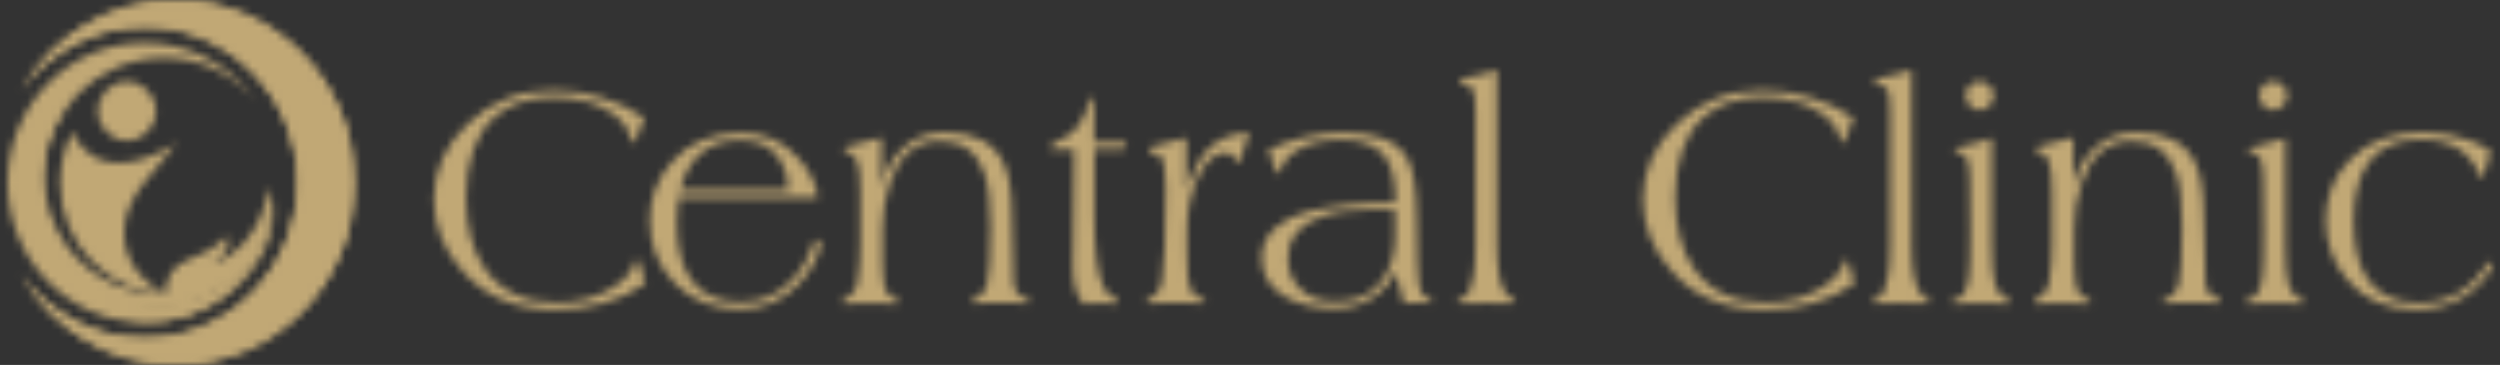<svg xmlns="http://www.w3.org/2000/svg" width="322" height="47" viewBox="0 0 322 47" fill="none"><rect x="0" y="0" width="322" height="47" fill="#333333" stroke="none"/><mask id="mask0_2004_2" style="mask-type:alpha" maskUnits="userSpaceOnUse" x="55" y="9" width="267" height="31"><path d="M81.806 18.347L81.311 18.146C81.114 16.767 80.256 15.59 78.706 14.514C76.792 13.203 74.285 12.564 71.217 12.564C68.017 12.564 65.444 13.438 63.564 15.22C61.222 17.406 60.034 20.835 60.034 25.476C60.034 29.342 60.892 32.436 62.575 34.789C64.62 37.58 67.655 38.959 71.679 38.959C74.615 38.959 77.056 38.286 79.068 36.941C80.652 35.899 81.575 34.789 81.773 33.646L82.268 33.511L83.126 36.504C79.959 38.757 76.067 39.9 71.448 39.9C66.5 39.9 62.575 38.252 59.639 34.991C57.132 32.234 55.878 29.107 55.878 25.677C55.878 21.979 57.329 18.717 60.232 15.96C63.234 13.069 66.863 11.623 71.184 11.623C75.44 11.623 79.398 12.8 82.994 15.153C82.565 16.095 82.169 17.137 81.806 18.347Z" fill="url(#paint0_linear_2004_2)"></path><path d="M105.36 25.476H87.381C87.249 26.619 87.183 27.661 87.183 28.636C87.183 35.462 89.921 38.891 95.43 38.891C98.102 38.891 100.378 37.883 102.193 35.865C103.413 34.52 104.37 32.805 105.03 30.788L105.788 31.393C105.36 33.242 104.403 34.957 102.951 36.504C100.873 38.723 98.333 39.833 95.265 39.833C91.901 39.833 89.163 38.723 86.952 36.538C84.775 34.352 83.686 31.629 83.686 28.401C83.686 25.543 84.61 23.055 86.49 20.903C88.701 18.381 91.703 17.103 95.496 17.103C98.432 17.103 100.84 18.179 102.754 20.297C104.271 21.911 105.129 23.66 105.36 25.476ZM101.533 24.467C101.533 23.155 101.236 21.979 100.675 20.936C99.653 19.02 97.871 18.078 95.331 18.078C91.274 18.078 88.701 20.23 87.579 24.467H101.533Z" fill="url(#paint1_linear_2004_2)"></path><path d="M108.56 39.127V38.589C109.648 38.152 110.275 37.412 110.44 36.336C110.704 34.722 110.803 33.041 110.803 31.292V24.837C110.803 22.786 110.671 21.407 110.374 20.701C110.143 20.062 109.615 19.659 108.79 19.524V18.953C110.473 18.583 112.056 18.179 113.541 17.709V24.198C113.772 22.584 114.464 21.105 115.652 19.726C117.202 17.944 119.182 17.036 121.59 17.036C125.35 17.036 127.89 18.28 129.177 20.802C129.969 22.315 130.365 24.736 130.365 28.031C130.365 30.687 130.43 33.478 130.562 36.403C130.628 37.58 131.255 38.286 132.509 38.521V39.059C130.892 38.992 129.705 38.992 128.913 38.992C128.055 38.992 126.802 39.026 125.152 39.059V38.589C126.175 38.32 126.835 37.681 127.132 36.571C127.396 35.563 127.561 33.108 127.561 29.14C127.561 26.014 127.297 23.694 126.736 22.18C125.779 19.524 123.866 18.179 121.029 18.179C117.961 18.179 115.817 19.995 114.596 23.66C113.97 25.476 113.673 27.392 113.673 29.342V34.117C113.673 35.932 113.871 37.109 114.233 37.715C114.431 38.051 114.926 38.32 115.685 38.589V39.127C113.97 39.059 112.65 39.059 111.792 39.059C111.1 39.026 110.011 39.059 108.56 39.127Z" fill="url(#paint2_linear_2004_2)"></path><path d="M138.347 19.289H135.312L135.576 18.515C136.995 17.977 138.116 17.204 138.875 16.195C139.502 15.389 139.997 14.212 140.426 12.699H140.92V18.314H145.11L144.747 19.289H140.953V27.695C140.953 32.099 141.316 35.126 142.042 36.739C142.504 37.782 143.164 38.353 143.988 38.555V39.127C143.724 39.127 143.329 39.127 142.801 39.093C142.273 39.059 141.877 39.059 141.646 39.059C141.415 39.059 141.052 39.059 140.591 39.093C140.129 39.127 139.766 39.127 139.535 39.127C138.644 38.152 138.182 36.571 138.182 34.453C138.182 34.15 138.182 33.781 138.182 33.343C138.182 32.772 138.215 32.368 138.215 32.167L138.347 19.289Z" fill="url(#paint3_linear_2004_2)"></path><path d="M150.124 24.231C150.124 22.147 149.959 20.835 149.597 20.264C149.366 19.86 148.838 19.659 148.013 19.659V18.986C148.97 18.751 150.586 18.347 152.796 17.742V24.265C153.654 21.979 154.545 20.331 155.468 19.356C156.821 17.877 158.668 17.137 160.977 17.103C160.516 18.146 160.087 19.39 159.724 20.835H159.295C158.899 20.062 158.47 19.692 157.975 19.659C156.392 19.659 155.106 20.869 154.116 23.29C153.291 25.274 152.895 27.358 152.895 29.51V32.705C152.895 35.226 153.027 36.739 153.324 37.21C153.555 37.614 153.72 37.883 153.852 37.983C154.116 38.219 154.512 38.387 155.106 38.488V39.059C154.71 39.059 154.116 39.059 153.324 39.026C152.532 38.992 151.939 38.992 151.543 38.992C151.147 38.992 150.52 38.992 149.663 39.026C148.805 39.059 148.178 39.059 147.782 39.059V38.488C148.772 38.32 149.399 37.546 149.663 36.134C149.959 34.52 150.124 30.519 150.124 24.231Z" fill="url(#paint4_linear_2004_2)"></path><path d="M168.532 27.224C171.699 26.451 175.426 26.081 179.715 26.081C179.748 23.458 179.319 21.508 178.428 20.264C177.373 18.784 175.492 18.011 172.853 18.011C170.28 18.011 168.268 18.515 166.817 19.524C165.728 20.264 165.134 21.138 164.969 22.113L164.441 22.281C164.112 21.205 163.749 20.197 163.353 19.289C166.586 17.809 169.818 17.07 173.084 17.07C177.208 17.07 179.913 18.146 181.199 20.264C182.024 21.609 182.453 24.164 182.486 27.93C182.519 32.974 182.618 35.832 182.75 36.538C182.882 37.244 183.08 37.715 183.244 37.95C183.442 38.185 183.805 38.387 184.3 38.488V39.059C183.475 38.992 182.915 38.992 182.519 38.992C182.156 38.992 181.595 39.026 180.803 39.059C180.539 38.421 180.21 37.076 179.748 35.025C179.352 36 178.626 36.941 177.604 37.782C176.02 39.093 174.14 39.732 171.93 39.732C169.554 39.732 167.509 39.295 165.794 38.387C163.584 37.21 162.495 35.495 162.495 33.175C162.495 31.763 163.056 30.485 164.21 29.376C165.332 28.401 166.751 27.661 168.532 27.224ZM172.095 38.824C175.063 38.824 177.208 37.681 178.461 35.428C179.286 34.016 179.682 32.335 179.682 30.384V27.056C179.352 27.056 178.89 27.056 178.23 27.022C177.571 27.022 177.076 26.989 176.746 26.989C174.008 26.989 171.765 27.325 169.983 27.997C167.245 29.04 165.893 30.754 165.893 33.175C165.893 34.856 166.421 36.201 167.476 37.21C168.598 38.32 170.115 38.824 172.095 38.824Z" fill="url(#paint5_linear_2004_2)"></path><path d="M191.491 39.026C190.666 39.026 189.446 39.059 187.829 39.093V38.521C188.456 38.421 188.885 38.152 189.149 37.748C189.314 37.479 189.511 36.84 189.709 35.865C189.94 34.957 190.039 33.545 190.039 31.696V14.447C190.039 12.934 189.94 11.959 189.709 11.555C189.478 11.152 188.918 10.883 188.06 10.715V10.177C189.973 9.841 191.557 9.437 192.81 9V31.696C192.81 33.444 192.942 34.856 193.173 35.865C193.569 37.513 194.196 38.387 195.053 38.521V39.093C193.437 39.059 192.249 39.026 191.491 39.026Z" fill="url(#paint6_linear_2004_2)"></path><path d="M237.542 18.347L237.047 18.146C236.849 16.767 235.991 15.59 234.441 14.514C232.528 13.203 230.02 12.564 226.953 12.564C223.753 12.564 221.18 13.438 219.299 15.22C216.957 17.406 215.77 20.835 215.77 25.476C215.77 29.342 216.627 32.436 218.31 34.789C220.355 37.58 223.39 38.959 227.414 38.959C230.35 38.959 232.791 38.286 234.804 36.941C236.387 35.899 237.311 34.789 237.509 33.646L238.004 33.511L238.861 36.504C235.694 38.757 231.802 39.9 227.184 39.9C222.235 39.9 218.31 38.252 215.374 34.991C212.867 32.234 211.613 29.107 211.613 25.677C211.613 21.979 213.065 18.717 215.968 15.96C218.97 13.069 222.598 11.623 226.92 11.623C231.175 11.623 235.134 12.8 238.729 15.153C238.333 16.095 237.938 17.137 237.542 18.347Z" fill="url(#paint7_linear_2004_2)"></path><path d="M244.898 39.026C244.073 39.026 242.853 39.059 241.236 39.093V38.521C241.863 38.421 242.292 38.152 242.556 37.748C242.721 37.479 242.919 36.84 243.117 35.865C243.348 34.957 243.446 33.545 243.446 31.696V14.447C243.446 12.934 243.348 11.959 243.117 11.555C242.886 11.152 242.325 10.883 241.467 10.715V10.177C243.381 9.841 244.964 9.437 246.217 9V31.696C246.217 33.444 246.349 34.856 246.58 35.865C246.976 37.513 247.603 38.387 248.461 38.521V39.093C246.844 39.059 245.657 39.026 244.898 39.026Z" fill="url(#paint8_linear_2004_2)"></path><path d="M251.528 39.127V38.555C252.122 38.521 252.584 38.32 252.848 37.95C253.244 37.479 253.475 36.639 253.607 35.462C253.739 34.487 253.772 32.604 253.772 29.813C253.772 26.014 253.739 23.727 253.706 22.954C253.64 21.542 253.508 20.634 253.244 20.23C253.046 19.894 252.584 19.692 251.858 19.558V19.053C252.782 18.852 254.332 18.448 256.542 17.809V31.494C256.542 33.881 256.674 35.529 256.905 36.403C257.268 37.681 257.895 38.387 258.852 38.555V39.127C257.235 39.059 256.015 39.059 255.19 39.059C254.431 39.026 253.211 39.059 251.528 39.127ZM254.959 14.178C254.464 14.178 254.068 13.976 253.706 13.606C253.343 13.237 253.178 12.8 253.178 12.295C253.178 11.791 253.343 11.387 253.706 11.017C254.068 10.648 254.464 10.479 254.959 10.479C255.454 10.479 255.883 10.648 256.246 11.017C256.608 11.387 256.773 11.791 256.773 12.295C256.773 12.8 256.608 13.237 256.246 13.606C255.883 14.01 255.454 14.178 254.959 14.178Z" fill="url(#paint9_linear_2004_2)"></path><path d="M262.052 39.127V38.589C263.14 38.152 263.767 37.412 263.932 36.336C264.196 34.722 264.295 33.041 264.295 31.292V24.837C264.295 22.786 264.163 21.407 263.866 20.701C263.635 20.062 263.107 19.659 262.283 19.524V18.953C263.965 18.583 265.548 18.179 267.033 17.709V24.198C267.264 22.584 267.957 21.105 269.144 19.726C270.695 17.944 272.674 17.036 275.082 17.036C278.843 17.036 281.383 18.28 282.669 20.802C283.461 22.315 283.857 24.736 283.857 28.031C283.857 30.687 283.923 33.478 284.055 36.403C284.121 37.58 284.747 38.286 286.001 38.521V39.059C284.384 38.992 283.197 38.992 282.405 38.992C281.548 38.992 280.294 39.026 278.645 39.059V38.589C279.667 38.32 280.327 37.681 280.624 36.571C280.888 35.563 281.053 33.108 281.053 29.14C281.053 26.014 280.789 23.694 280.228 22.18C279.271 19.524 277.358 18.179 274.521 18.179C271.453 18.179 269.309 19.995 268.089 23.66C267.462 25.476 267.165 27.392 267.165 29.342V34.117C267.165 35.932 267.363 37.109 267.726 37.715C267.924 38.051 268.418 38.32 269.177 38.589V39.127C267.462 39.059 266.142 39.059 265.285 39.059C264.592 39.026 263.503 39.059 262.052 39.127Z" fill="url(#paint10_linear_2004_2)"></path><path d="M289.333 39.127V38.555C289.927 38.521 290.389 38.32 290.653 37.95C291.048 37.479 291.279 36.639 291.411 35.462C291.543 34.487 291.576 32.604 291.576 29.813C291.576 26.014 291.543 23.727 291.51 22.954C291.444 21.542 291.312 20.634 291.048 20.23C290.85 19.894 290.389 19.692 289.663 19.558V19.053C290.587 18.852 292.137 18.448 294.347 17.809V31.494C294.347 33.881 294.479 35.529 294.71 36.403C295.073 37.681 295.7 38.387 296.656 38.555V39.127C295.04 39.059 293.819 39.059 292.995 39.059C292.236 39.026 291.015 39.059 289.333 39.127ZM292.764 14.178C292.269 14.178 291.873 13.976 291.51 13.606C291.147 13.237 290.982 12.8 290.982 12.295C290.982 11.791 291.147 11.387 291.51 11.017C291.873 10.648 292.269 10.479 292.764 10.479C293.259 10.479 293.687 10.648 294.05 11.017C294.413 11.387 294.578 11.791 294.578 12.295C294.578 12.8 294.413 13.237 294.05 13.606C293.687 14.01 293.259 14.178 292.764 14.178Z" fill="url(#paint11_linear_2004_2)"></path><path d="M319.846 22.786L319.384 22.718C319.087 21.609 318.461 20.634 317.504 19.793C316.118 18.583 314.205 17.977 311.83 17.977C306.057 17.977 303.154 21.474 303.154 28.434C303.154 35.495 305.958 38.992 311.566 38.992C315.426 38.992 318.461 37.21 320.572 33.612L321.067 34.386C318.823 38.051 315.525 39.866 311.137 39.866C307.377 39.866 304.441 38.589 302.297 36C300.449 33.814 299.559 31.259 299.559 28.334C299.559 25.24 300.614 22.617 302.758 20.499C305.068 18.179 308.168 17.036 312.028 17.036C314.172 17.036 316.184 17.372 318.065 18.078C319.285 18.515 320.176 19.02 320.803 19.491C320.374 20.869 320.044 21.945 319.846 22.786Z" fill="url(#paint12_linear_2004_2)"></path></mask><g mask="url(#mask0_2004_2)"><path d="M338.221 -0.415H48.918C45.274 -0.415 42.32 2.596 42.32 6.31V45.986C42.32 49.7 45.274 52.711 48.918 52.711H338.221C341.865 52.711 344.818 49.7 344.818 45.986V6.31C344.818 2.596 341.865 -0.415 338.221 -0.415Z" fill="url(#paint13_linear_2004_2)"></path><path style="mix-blend-mode:overlay" d="M338.221 -0.415H48.918C45.274 -0.415 42.32 2.596 42.32 6.31V45.986C42.32 49.7 45.274 52.711 48.918 52.711H338.221C341.865 52.711 344.818 49.7 344.818 45.986V6.31C344.818 2.596 341.865 -0.415 338.221 -0.415Z" fill="url(#paint14_linear_2004_2)"></path><g style="mix-blend-mode:color"><path d="M338.221 -0.415H48.918C45.274 -0.415 42.32 2.596 42.32 6.31V45.986C42.32 49.7 45.274 52.711 48.918 52.711H338.221C341.865 52.711 344.818 49.7 344.818 45.986V6.31C344.818 2.596 341.865 -0.415 338.221 -0.415Z" fill="#C1A875"></path></g></g><mask id="mask1_2004_2" style="mask-type:alpha" maskUnits="userSpaceOnUse" x="0" y="0" width="46" height="47"><path d="M9.592 12.384C5.567 16.879 4.432 23.631 7.25 29.412C9.977 34.989 15.613 38.122 21.358 37.824C21.175 34.168 24.743 33.254 24.743 33.254C28.513 31.762 29.135 30.326 29.135 30.326C30.233 32.229 27.342 34.019 27.342 34.019C33.746 31.837 34.643 24.153 34.643 24.153C36.564 30.494 30.617 35.586 30.617 35.586C29.867 36.257 29.098 36.761 28.348 37.171C27.817 37.525 27.268 37.861 26.683 38.16C19.071 42.02 9.849 38.868 6.061 31.11C2.877 24.6 4.524 16.954 9.592 12.384Z" fill="url(#paint15_linear_2004_2)"></path><path d="M34.68 24.153C36.326 31.427 28.696 38.421 22.218 39.223C13.801 40.286 6.116 34.131 5.091 25.477C4.524 20.833 5.988 16.431 8.769 13.167C5.165 16.599 3.17 21.691 3.829 27.062C4.908 35.977 12.813 42.319 21.505 41.237C28.751 40.342 37.369 32.602 34.68 24.153Z" fill="url(#paint16_linear_2004_2)"></path><path d="M18.65 23.444L22.73 18.446C11.934 24.899 9.336 16.935 9.336 16.935C8.311 18.93 7.744 21.187 7.744 23.575C7.744 31.483 14.039 37.898 21.797 37.898C21.797 37.898 19.803 37.451 17.991 35.325C15.484 32.378 15.228 28.349 17.845 24.526C17.863 24.488 18.595 23.481 18.65 23.444Z" fill="url(#paint17_radial_2004_2)"></path><path d="M16.345 18.11C18.407 18.11 20.078 16.407 20.078 14.305C20.078 12.204 18.407 10.5 16.345 10.5C14.284 10.5 12.612 12.204 12.612 14.305C12.612 16.407 14.284 18.11 16.345 18.11Z" fill="url(#paint18_radial_2004_2)"></path><path d="M45.677 23.519C45.677 36.481 35.357 47 22.64 47C14.095 47 6.647 42.263 2.658 35.213C6.226 40.267 12.045 43.55 18.633 43.55C29.502 43.55 38.303 34.579 38.303 23.5C38.303 12.421 29.502 3.45 18.633 3.45C12.063 3.45 6.226 6.733 2.658 11.787C6.629 4.756 14.095 0 22.64 0C35.357 0.037 45.677 10.556 45.677 23.519Z" fill="url(#paint19_radial_2004_2)"></path><mask id="mask2_2004_2" style="mask-type:luminance" maskUnits="userSpaceOnUse" x="2" y="0" width="44" height="47"><path d="M45.677 23.519C45.677 36.481 35.357 47 22.64 47C14.095 47 6.647 42.263 2.658 35.213C6.226 40.267 12.045 43.55 18.633 43.55C29.502 43.55 38.303 34.579 38.303 23.5C38.303 12.421 29.502 3.45 18.633 3.45C12.063 3.45 6.226 6.733 2.658 11.787C6.629 4.756 14.095 0 22.64 0C35.357 0.037 45.677 10.556 45.677 23.519Z" fill="white"></path></mask><g mask="url(#mask2_2004_2)"><path d="M45.659 0.037H2.658V46.981H45.659V0.037Z" fill="url(#paint20_radial_2004_2)"></path></g><path d="M8.77 5.502C10.581 4.476 12.557 3.712 14.625 3.301C22.383 0.802 31.075 3.115 36.619 9.642C43.39 17.606 43.39 29.45 36.619 37.413C31.075 43.941 22.365 46.254 14.625 43.755C12.557 43.326 10.581 42.58 8.77 41.554C12.649 44.669 17.516 46.422 22.64 46.422C35.046 46.422 45.091 36.164 45.091 23.537C45.091 10.911 35.027 0.653 22.64 0.653C17.516 0.634 12.667 2.406 8.77 5.502Z" fill="url(#paint21_linear_2004_2)"></path><mask id="mask3_2004_2" style="mask-type:luminance" maskUnits="userSpaceOnUse" x="8" y="0" width="38" height="47"><path d="M8.77 5.502C10.581 4.476 12.557 3.712 14.625 3.301C22.383 0.802 31.075 3.115 36.619 9.642C43.39 17.606 43.39 29.45 36.619 37.413C31.075 43.941 22.365 46.254 14.625 43.755C12.557 43.326 10.581 42.58 8.77 41.554C12.649 44.669 17.516 46.422 22.64 46.422C35.046 46.422 45.091 36.164 45.091 23.537C45.091 10.911 35.027 0.653 22.64 0.653C17.516 0.634 12.667 2.406 8.77 5.502Z" fill="white"></path></mask><g mask="url(#mask3_2004_2)"><path d="M45.091 0.634H8.77V46.422H45.091V0.634Z" fill="url(#paint22_linear_2004_2)"></path></g><path fill-rule="evenodd" clip-rule="evenodd" d="M32.868 34.187C29.648 38.644 24.47 41.517 18.632 41.517C8.879 41.517 0.975 33.459 0.975 23.519C0.975 13.578 8.879 5.521 18.632 5.521C24.47 5.521 29.648 8.412 32.868 12.85C29.977 9.549 25.787 7.46 21.103 7.46C12.411 7.46 5.348 14.641 5.348 23.519C5.348 32.396 12.393 39.577 21.103 39.577C25.769 39.577 29.977 37.488 32.868 34.187Z" fill="url(#paint23_radial_2004_2)"></path></mask><g mask="url(#mask1_2004_2)"><path d="M63.719 -0.809H0.224C-1.797 -0.809 -3.436 0.861 -3.436 2.921V58.127C-3.436 60.187 -1.797 61.857 0.224 61.857H63.719C65.74 61.857 67.378 60.187 67.378 58.127V2.921C67.378 0.861 65.74 -0.809 63.719 -0.809Z" fill="url(#paint24_linear_2004_2)"></path><path style="mix-blend-mode:overlay" d="M63.719 -0.809H0.224C-1.797 -0.809 -3.436 0.861 -3.436 2.921V58.127C-3.436 60.187 -1.797 61.857 0.224 61.857H63.719C65.74 61.857 67.378 60.187 67.378 58.127V2.921C67.378 0.861 65.74 -0.809 63.719 -0.809Z" fill="url(#paint25_linear_2004_2)"></path><g style="mix-blend-mode:color"><path d="M63.719 -0.809H0.224C-1.797 -0.809 -3.436 0.861 -3.436 2.921V58.127C-3.436 60.187 -1.797 61.857 0.224 61.857H63.719C65.74 61.857 67.378 60.187 67.378 58.127V2.921C67.378 0.861 65.74 -0.809 63.719 -0.809Z" fill="#C1A875"></path></g></g><defs><linearGradient id="paint0_linear_2004_2" x1="69.515" y1="8.203" x2="69.515" y2="41.128" gradientUnits="userSpaceOnUse"><stop offset="0.05" stop-color="#A6805B"></stop><stop offset="0.564" stop-color="#F8DFC4"></stop><stop offset="1" stop-color="#A17A4B"></stop></linearGradient><linearGradient id="paint1_linear_2004_2" x1="94.741" y1="8.203" x2="94.741" y2="41.128" gradientUnits="userSpaceOnUse"><stop offset="0.05" stop-color="#A6805B"></stop><stop offset="0.564" stop-color="#F8DFC4"></stop><stop offset="1" stop-color="#A17A4B"></stop></linearGradient><linearGradient id="paint2_linear_2004_2" x1="120.557" y1="8.203" x2="120.557" y2="41.128" gradientUnits="userSpaceOnUse"><stop offset="0.05" stop-color="#A6805B"></stop><stop offset="0.564" stop-color="#F8DFC4"></stop><stop offset="1" stop-color="#A17A4B"></stop></linearGradient><linearGradient id="paint3_linear_2004_2" x1="140.205" y1="8.203" x2="140.205" y2="41.128" gradientUnits="userSpaceOnUse"><stop offset="0.05" stop-color="#A6805B"></stop><stop offset="0.564" stop-color="#F8DFC4"></stop><stop offset="1" stop-color="#A17A4B"></stop></linearGradient><linearGradient id="paint4_linear_2004_2" x1="154.365" y1="8.203" x2="154.365" y2="41.128" gradientUnits="userSpaceOnUse"><stop offset="0.05" stop-color="#A6805B"></stop><stop offset="0.564" stop-color="#F8DFC4"></stop><stop offset="1" stop-color="#A17A4B"></stop></linearGradient><linearGradient id="paint5_linear_2004_2" x1="173.415" y1="8.203" x2="173.415" y2="41.128" gradientUnits="userSpaceOnUse"><stop offset="0.05" stop-color="#A6805B"></stop><stop offset="0.564" stop-color="#F8DFC4"></stop><stop offset="1" stop-color="#A17A4B"></stop></linearGradient><linearGradient id="paint6_linear_2004_2" x1="191.453" y1="8.203" x2="191.453" y2="41.128" gradientUnits="userSpaceOnUse"><stop offset="0.05" stop-color="#A6805B"></stop><stop offset="0.564" stop-color="#F8DFC4"></stop><stop offset="1" stop-color="#A17A4B"></stop></linearGradient><linearGradient id="paint7_linear_2004_2" x1="225.271" y1="8.203" x2="225.271" y2="41.128" gradientUnits="userSpaceOnUse"><stop offset="0.05" stop-color="#A6805B"></stop><stop offset="0.564" stop-color="#F8DFC4"></stop><stop offset="1" stop-color="#A17A4B"></stop></linearGradient><linearGradient id="paint8_linear_2004_2" x1="244.851" y1="8.203" x2="244.851" y2="41.128" gradientUnits="userSpaceOnUse"><stop offset="0.05" stop-color="#A6805B"></stop><stop offset="0.564" stop-color="#F8DFC4"></stop><stop offset="1" stop-color="#A17A4B"></stop></linearGradient><linearGradient id="paint9_linear_2004_2" x1="255.2" y1="8.203" x2="255.2" y2="41.128" gradientUnits="userSpaceOnUse"><stop offset="0.05" stop-color="#A6805B"></stop><stop offset="0.564" stop-color="#F8DFC4"></stop><stop offset="1" stop-color="#A17A4B"></stop></linearGradient><linearGradient id="paint10_linear_2004_2" x1="274.054" y1="8.203" x2="274.054" y2="41.128" gradientUnits="userSpaceOnUse"><stop offset="0.05" stop-color="#A6805B"></stop><stop offset="0.564" stop-color="#F8DFC4"></stop><stop offset="1" stop-color="#A17A4B"></stop></linearGradient><linearGradient id="paint11_linear_2004_2" x1="293.006" y1="8.203" x2="293.006" y2="41.128" gradientUnits="userSpaceOnUse"><stop offset="0.05" stop-color="#A6805B"></stop><stop offset="0.564" stop-color="#F8DFC4"></stop><stop offset="1" stop-color="#A17A4B"></stop></linearGradient><linearGradient id="paint12_linear_2004_2" x1="310.346" y1="8.203" x2="310.346" y2="41.128" gradientUnits="userSpaceOnUse"><stop offset="0.05" stop-color="#A6805B"></stop><stop offset="0.564" stop-color="#F8DFC4"></stop><stop offset="1" stop-color="#A17A4B"></stop></linearGradient><linearGradient id="paint13_linear_2004_2" x1="59.092" y1="32.812" x2="166.174" y2="-110.02" gradientUnits="userSpaceOnUse"><stop stop-color="#576265"></stop><stop offset="0.172" stop-color="#9EA1A1"></stop><stop offset="0.457" stop-color="#848B8A"></stop><stop offset="0.925" stop-color="#757A7B"></stop></linearGradient><linearGradient id="paint14_linear_2004_2" x1="163.076" y1="26.148" x2="160.951" y2="-5.422" gradientUnits="userSpaceOnUse"><stop stop-color="white" stop-opacity="0"></stop><stop offset="1" stop-color="white"></stop></linearGradient><linearGradient id="paint15_linear_2004_2" x1="35.422" y1="36.42" x2="-5.013" y2="18.43" gradientUnits="userSpaceOnUse"><stop offset="0.05" stop-color="#A6805B"></stop><stop offset="0.564" stop-color="#F8DFC4"></stop><stop offset="1" stop-color="#A17A4B"></stop></linearGradient><linearGradient id="paint16_linear_2004_2" x1="35.184" y1="27.275" x2="3.688" y2="27.275" gradientUnits="userSpaceOnUse"><stop offset="0.05" stop-color="#A6805B"></stop><stop offset="0.564" stop-color="#F8DFC4"></stop><stop offset="1" stop-color="#A17A4B"></stop></linearGradient><radialGradient id="paint17_radial_2004_2" cx="0" cy="0" r="1" gradientUnits="userSpaceOnUse" gradientTransform="translate(8.094 36.36) scale(53.68 54.715)"><stop offset="0.05" stop-color="#A6805B"></stop><stop offset="0.564" stop-color="#F8DFC4"></stop><stop offset="1" stop-color="#A17A4B"></stop></radialGradient><radialGradient id="paint18_radial_2004_2" cx="0" cy="0" r="1" gradientUnits="userSpaceOnUse" gradientTransform="translate(-14.02 7.712) scale(75.498 76.953)"><stop offset="0.05" stop-color="#A6805B"></stop><stop offset="0.564" stop-color="#F8DFC4"></stop><stop offset="1" stop-color="#A17A4B"></stop></radialGradient><radialGradient id="paint19_radial_2004_2" cx="0" cy="0" r="1" gradientUnits="userSpaceOnUse" gradientTransform="translate(24.168 23.523) scale(22.281 22.71)"><stop offset="0.05" stop-color="#A6805B"></stop><stop offset="0.564" stop-color="#F8DFC4"></stop><stop offset="1" stop-color="#A17A4B"></stop></radialGradient><radialGradient id="paint20_radial_2004_2" cx="0" cy="0" r="1" gradientUnits="userSpaceOnUse" gradientTransform="translate(24.168 23.523) scale(22.281 22.71)"><stop offset="0.05" stop-color="#A6805B"></stop><stop offset="0.571" stop-color="#F8DFC4"></stop><stop offset="1" stop-color="#A17A4B"></stop></radialGradient><linearGradient id="paint21_linear_2004_2" x1="8.775" y1="23.523" x2="45.099" y2="23.523" gradientUnits="userSpaceOnUse"><stop offset="0.05" stop-color="#A6805B"></stop><stop offset="0.564" stop-color="#F8DFC4"></stop><stop offset="1" stop-color="#A17A4B"></stop></linearGradient><linearGradient id="paint22_linear_2004_2" x1="8.775" y1="23.523" x2="45.099" y2="23.523" gradientUnits="userSpaceOnUse"><stop offset="0.05" stop-color="#A6805B"></stop><stop offset="1" stop-color="#A17A4B"></stop></linearGradient><radialGradient id="paint23_radial_2004_2" cx="0" cy="0" r="1" gradientUnits="userSpaceOnUse" gradientTransform="translate(30.198 22.939) scale(32.093 32.711)"><stop offset="0.05" stop-color="#A6805B"></stop><stop offset="0.678" stop-color="#A17A4B"></stop><stop offset="0.879" stop-color="#F8DFC4"></stop></radialGradient><linearGradient id="paint24_linear_2004_2" x1="0.491" y1="38.385" x2="65.596" y2="21.151" gradientUnits="userSpaceOnUse"><stop stop-color="#576265"></stop><stop offset="0.172" stop-color="#9EA1A1"></stop><stop offset="0.457" stop-color="#848B8A"></stop><stop offset="0.554" stop-color="#576265"></stop><stop offset="0.823" stop-color="#576265"></stop><stop offset="0.925" stop-color="#757A7B"></stop><stop offset="1" stop-color="#576265"></stop></linearGradient><linearGradient id="paint25_linear_2004_2" x1="24.833" y1="30.524" x2="13.456" y2="-3.027" gradientUnits="userSpaceOnUse"><stop stop-color="white" stop-opacity="0"></stop><stop offset="1" stop-color="white"></stop></linearGradient></defs></svg>